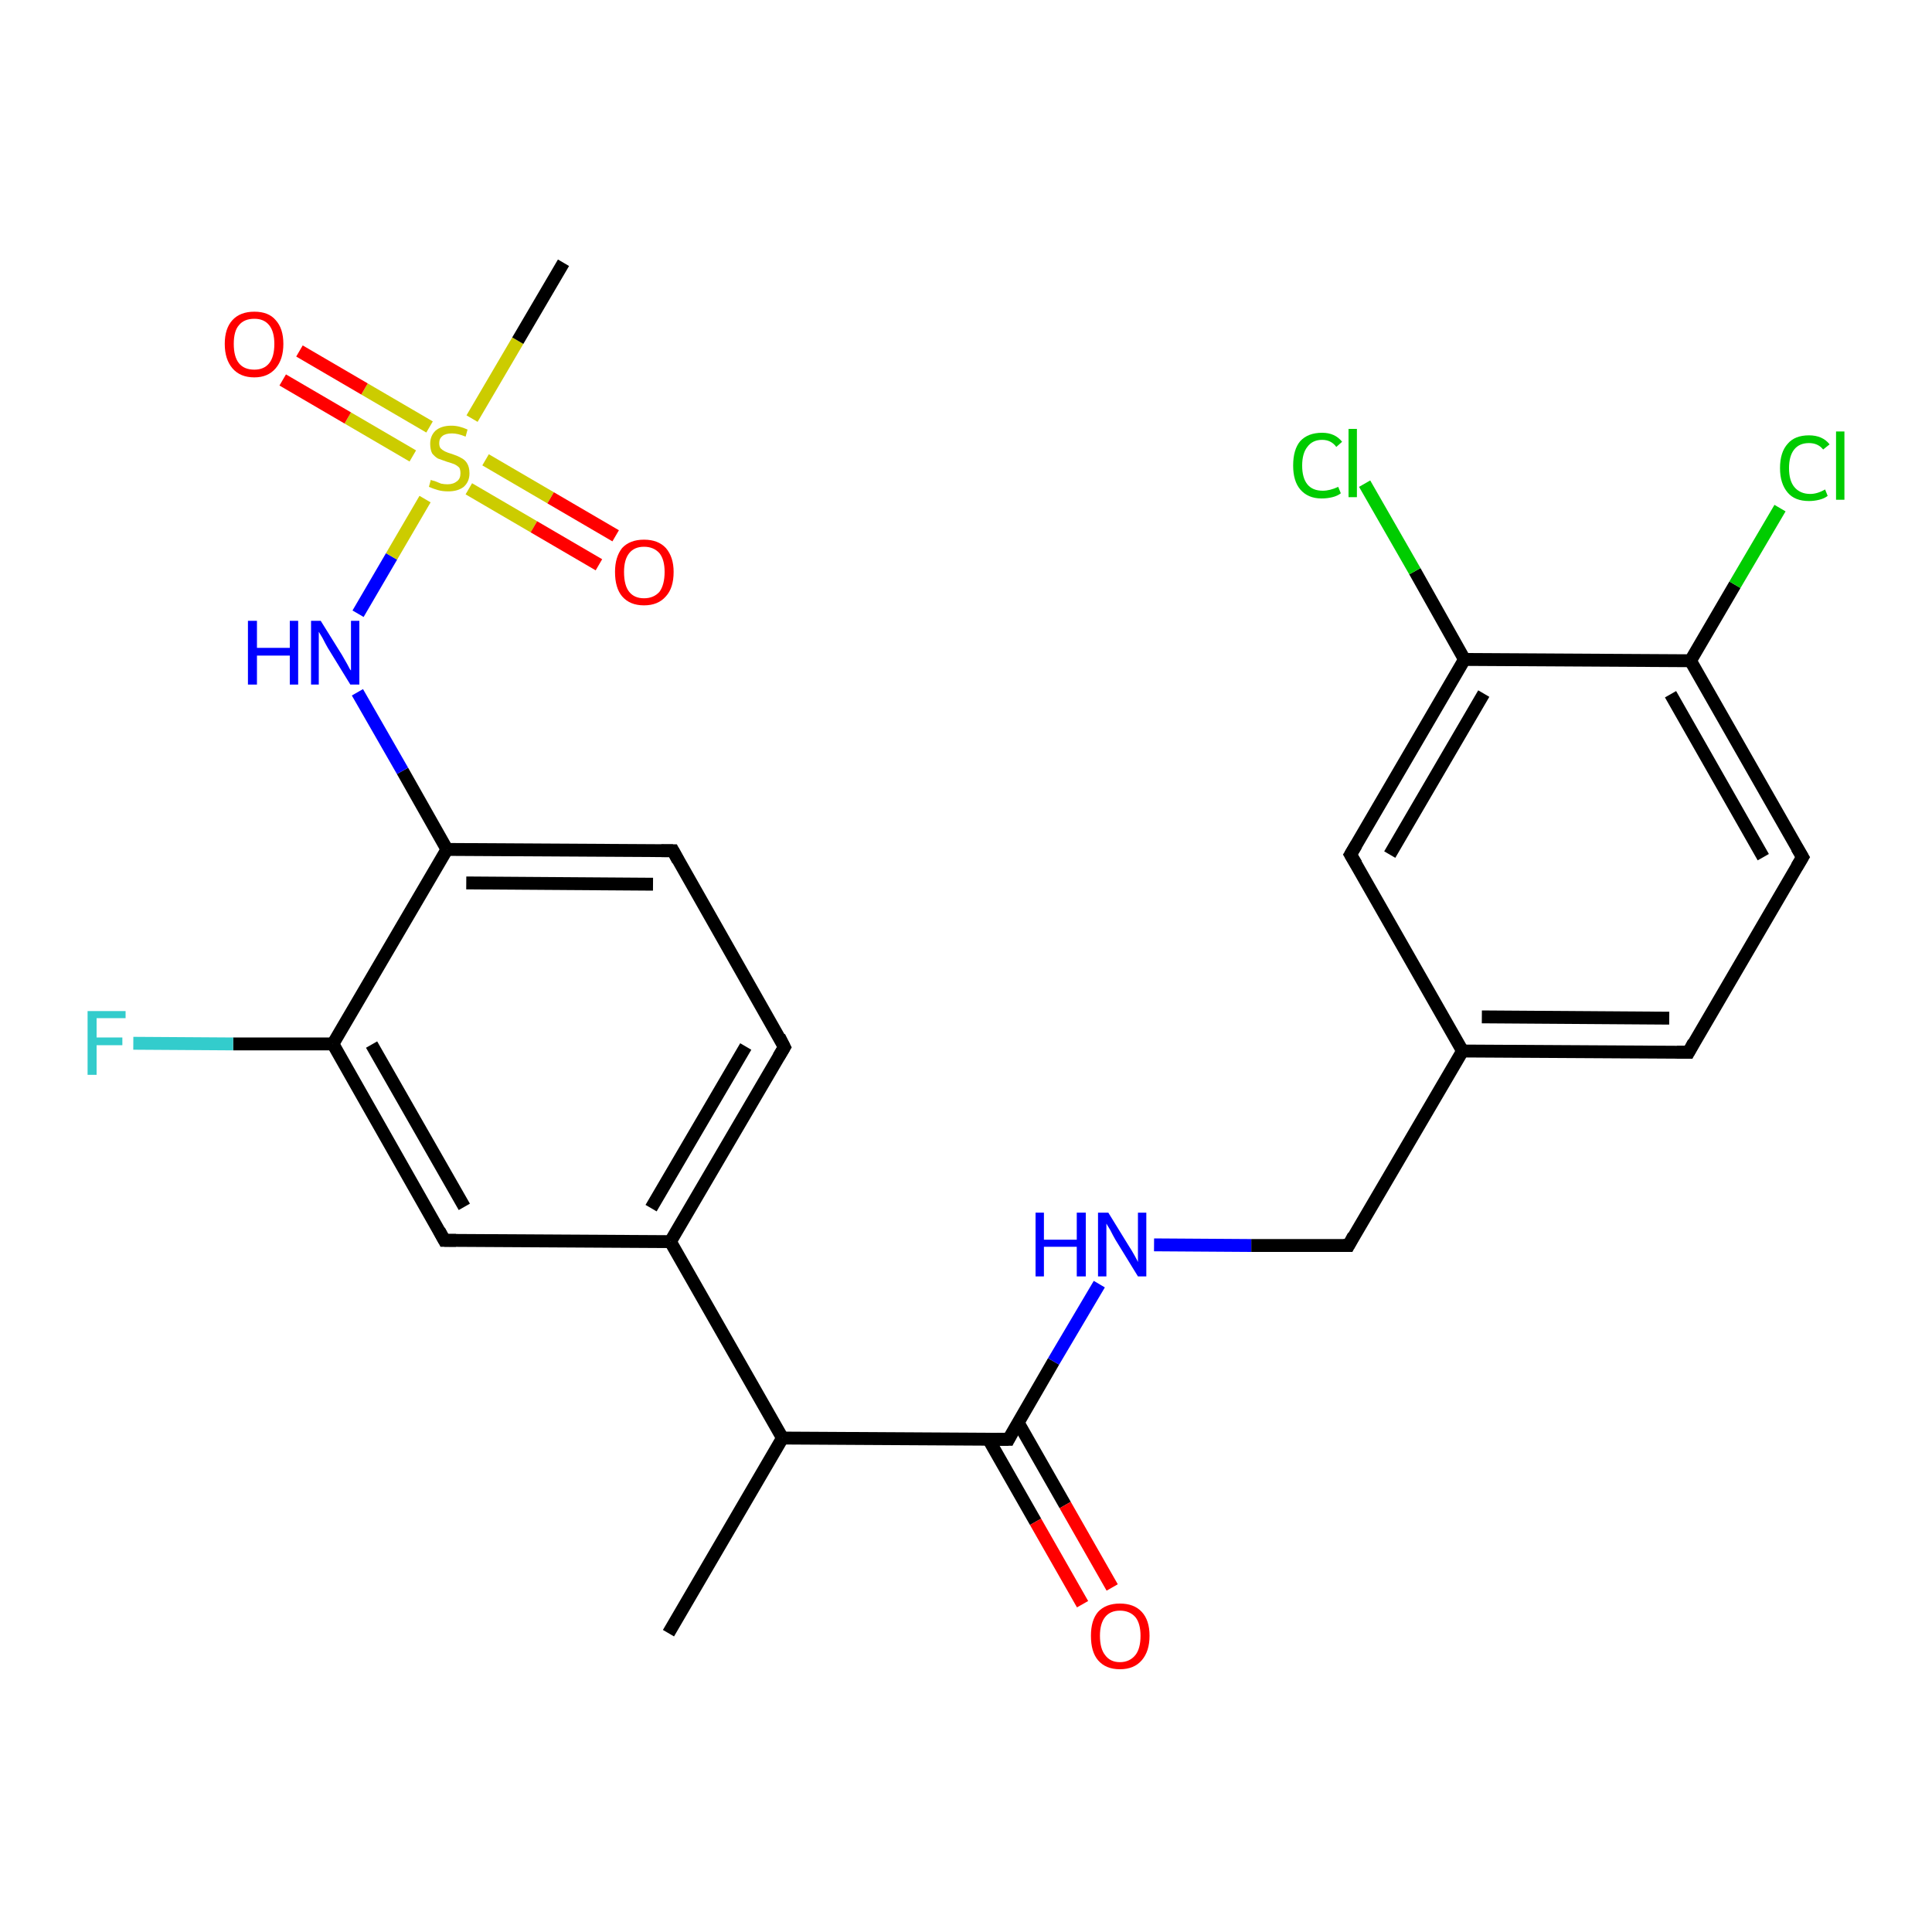 <?xml version='1.0' encoding='iso-8859-1'?>
<svg version='1.1' baseProfile='full'
              xmlns='http://www.w3.org/2000/svg'
                      xmlns:rdkit='http://www.rdkit.org/xml'
                      xmlns:xlink='http://www.w3.org/1999/xlink'
                  xml:space='preserve'
width='300px' height='300px' viewBox='0 0 300 300'>
<!-- END OF HEADER -->
<rect style='opacity:1.0;fill:#FFFFFF;stroke:none' width='300.0' height='300.0' x='0.0' y='0.0'> </rect>
<path class='bond-0 atom-0 atom-1' d='M 103.8,253.6 L 121.5,223.3' style='fill:none;fill-rule:evenodd;stroke:#000000;stroke-width:2.0px;stroke-linecap:butt;stroke-linejoin:miter;stroke-opacity:1' />
<path class='bond-1 atom-1 atom-2' d='M 121.5,223.3 L 156.6,223.5' style='fill:none;fill-rule:evenodd;stroke:#000000;stroke-width:2.0px;stroke-linecap:butt;stroke-linejoin:miter;stroke-opacity:1' />
<path class='bond-2 atom-2 atom-3' d='M 153.5,223.5 L 160.8,236.3' style='fill:none;fill-rule:evenodd;stroke:#000000;stroke-width:2.0px;stroke-linecap:butt;stroke-linejoin:miter;stroke-opacity:1' />
<path class='bond-2 atom-2 atom-3' d='M 160.8,236.3 L 168.1,249.1' style='fill:none;fill-rule:evenodd;stroke:#FF0000;stroke-width:2.0px;stroke-linecap:butt;stroke-linejoin:miter;stroke-opacity:1' />
<path class='bond-2 atom-2 atom-3' d='M 158.1,220.9 L 165.4,233.7' style='fill:none;fill-rule:evenodd;stroke:#000000;stroke-width:2.0px;stroke-linecap:butt;stroke-linejoin:miter;stroke-opacity:1' />
<path class='bond-2 atom-2 atom-3' d='M 165.4,233.7 L 172.7,246.5' style='fill:none;fill-rule:evenodd;stroke:#FF0000;stroke-width:2.0px;stroke-linecap:butt;stroke-linejoin:miter;stroke-opacity:1' />
<path class='bond-3 atom-2 atom-4' d='M 156.6,223.5 L 163.6,211.4' style='fill:none;fill-rule:evenodd;stroke:#000000;stroke-width:2.0px;stroke-linecap:butt;stroke-linejoin:miter;stroke-opacity:1' />
<path class='bond-3 atom-2 atom-4' d='M 163.6,211.4 L 170.7,199.4' style='fill:none;fill-rule:evenodd;stroke:#0000FF;stroke-width:2.0px;stroke-linecap:butt;stroke-linejoin:miter;stroke-opacity:1' />
<path class='bond-4 atom-4 atom-5' d='M 179.2,193.3 L 194.3,193.4' style='fill:none;fill-rule:evenodd;stroke:#0000FF;stroke-width:2.0px;stroke-linecap:butt;stroke-linejoin:miter;stroke-opacity:1' />
<path class='bond-4 atom-4 atom-5' d='M 194.3,193.4 L 209.4,193.4' style='fill:none;fill-rule:evenodd;stroke:#000000;stroke-width:2.0px;stroke-linecap:butt;stroke-linejoin:miter;stroke-opacity:1' />
<path class='bond-5 atom-5 atom-6' d='M 209.4,193.4 L 227.1,163.2' style='fill:none;fill-rule:evenodd;stroke:#000000;stroke-width:2.0px;stroke-linecap:butt;stroke-linejoin:miter;stroke-opacity:1' />
<path class='bond-6 atom-6 atom-7' d='M 227.1,163.2 L 262.2,163.4' style='fill:none;fill-rule:evenodd;stroke:#000000;stroke-width:2.0px;stroke-linecap:butt;stroke-linejoin:miter;stroke-opacity:1' />
<path class='bond-6 atom-6 atom-7' d='M 230.1,157.9 L 259.2,158.1' style='fill:none;fill-rule:evenodd;stroke:#000000;stroke-width:2.0px;stroke-linecap:butt;stroke-linejoin:miter;stroke-opacity:1' />
<path class='bond-7 atom-7 atom-8' d='M 262.2,163.4 L 279.9,133.1' style='fill:none;fill-rule:evenodd;stroke:#000000;stroke-width:2.0px;stroke-linecap:butt;stroke-linejoin:miter;stroke-opacity:1' />
<path class='bond-8 atom-8 atom-9' d='M 279.9,133.1 L 262.5,102.6' style='fill:none;fill-rule:evenodd;stroke:#000000;stroke-width:2.0px;stroke-linecap:butt;stroke-linejoin:miter;stroke-opacity:1' />
<path class='bond-8 atom-8 atom-9' d='M 273.8,133.1 L 259.4,107.8' style='fill:none;fill-rule:evenodd;stroke:#000000;stroke-width:2.0px;stroke-linecap:butt;stroke-linejoin:miter;stroke-opacity:1' />
<path class='bond-9 atom-9 atom-10' d='M 262.5,102.6 L 269.4,90.8' style='fill:none;fill-rule:evenodd;stroke:#000000;stroke-width:2.0px;stroke-linecap:butt;stroke-linejoin:miter;stroke-opacity:1' />
<path class='bond-9 atom-9 atom-10' d='M 269.4,90.8 L 276.4,78.9' style='fill:none;fill-rule:evenodd;stroke:#00CC00;stroke-width:2.0px;stroke-linecap:butt;stroke-linejoin:miter;stroke-opacity:1' />
<path class='bond-10 atom-9 atom-11' d='M 262.5,102.6 L 227.4,102.4' style='fill:none;fill-rule:evenodd;stroke:#000000;stroke-width:2.0px;stroke-linecap:butt;stroke-linejoin:miter;stroke-opacity:1' />
<path class='bond-11 atom-11 atom-12' d='M 227.4,102.4 L 219.7,88.7' style='fill:none;fill-rule:evenodd;stroke:#000000;stroke-width:2.0px;stroke-linecap:butt;stroke-linejoin:miter;stroke-opacity:1' />
<path class='bond-11 atom-11 atom-12' d='M 219.7,88.7 L 211.9,75.1' style='fill:none;fill-rule:evenodd;stroke:#00CC00;stroke-width:2.0px;stroke-linecap:butt;stroke-linejoin:miter;stroke-opacity:1' />
<path class='bond-12 atom-11 atom-13' d='M 227.4,102.4 L 209.7,132.7' style='fill:none;fill-rule:evenodd;stroke:#000000;stroke-width:2.0px;stroke-linecap:butt;stroke-linejoin:miter;stroke-opacity:1' />
<path class='bond-12 atom-11 atom-13' d='M 230.4,107.7 L 215.8,132.7' style='fill:none;fill-rule:evenodd;stroke:#000000;stroke-width:2.0px;stroke-linecap:butt;stroke-linejoin:miter;stroke-opacity:1' />
<path class='bond-13 atom-1 atom-14' d='M 121.5,223.3 L 104.1,192.8' style='fill:none;fill-rule:evenodd;stroke:#000000;stroke-width:2.0px;stroke-linecap:butt;stroke-linejoin:miter;stroke-opacity:1' />
<path class='bond-14 atom-14 atom-15' d='M 104.1,192.8 L 121.8,162.6' style='fill:none;fill-rule:evenodd;stroke:#000000;stroke-width:2.0px;stroke-linecap:butt;stroke-linejoin:miter;stroke-opacity:1' />
<path class='bond-14 atom-14 atom-15' d='M 101.1,187.6 L 115.8,162.5' style='fill:none;fill-rule:evenodd;stroke:#000000;stroke-width:2.0px;stroke-linecap:butt;stroke-linejoin:miter;stroke-opacity:1' />
<path class='bond-15 atom-15 atom-16' d='M 121.8,162.6 L 104.5,132.1' style='fill:none;fill-rule:evenodd;stroke:#000000;stroke-width:2.0px;stroke-linecap:butt;stroke-linejoin:miter;stroke-opacity:1' />
<path class='bond-16 atom-16 atom-17' d='M 104.5,132.1 L 69.4,131.9' style='fill:none;fill-rule:evenodd;stroke:#000000;stroke-width:2.0px;stroke-linecap:butt;stroke-linejoin:miter;stroke-opacity:1' />
<path class='bond-16 atom-16 atom-17' d='M 101.4,137.3 L 72.4,137.1' style='fill:none;fill-rule:evenodd;stroke:#000000;stroke-width:2.0px;stroke-linecap:butt;stroke-linejoin:miter;stroke-opacity:1' />
<path class='bond-17 atom-17 atom-18' d='M 69.4,131.9 L 62.5,119.7' style='fill:none;fill-rule:evenodd;stroke:#000000;stroke-width:2.0px;stroke-linecap:butt;stroke-linejoin:miter;stroke-opacity:1' />
<path class='bond-17 atom-17 atom-18' d='M 62.5,119.7 L 55.5,107.5' style='fill:none;fill-rule:evenodd;stroke:#0000FF;stroke-width:2.0px;stroke-linecap:butt;stroke-linejoin:miter;stroke-opacity:1' />
<path class='bond-18 atom-18 atom-19' d='M 55.6,95.3 L 60.8,86.4' style='fill:none;fill-rule:evenodd;stroke:#0000FF;stroke-width:2.0px;stroke-linecap:butt;stroke-linejoin:miter;stroke-opacity:1' />
<path class='bond-18 atom-18 atom-19' d='M 60.8,86.4 L 66.0,77.5' style='fill:none;fill-rule:evenodd;stroke:#CCCC00;stroke-width:2.0px;stroke-linecap:butt;stroke-linejoin:miter;stroke-opacity:1' />
<path class='bond-19 atom-19 atom-20' d='M 73.3,65.0 L 80.4,52.9' style='fill:none;fill-rule:evenodd;stroke:#CCCC00;stroke-width:2.0px;stroke-linecap:butt;stroke-linejoin:miter;stroke-opacity:1' />
<path class='bond-19 atom-19 atom-20' d='M 80.4,52.9 L 87.5,40.8' style='fill:none;fill-rule:evenodd;stroke:#000000;stroke-width:2.0px;stroke-linecap:butt;stroke-linejoin:miter;stroke-opacity:1' />
<path class='bond-20 atom-19 atom-21' d='M 72.8,75.9 L 82.9,81.8' style='fill:none;fill-rule:evenodd;stroke:#CCCC00;stroke-width:2.0px;stroke-linecap:butt;stroke-linejoin:miter;stroke-opacity:1' />
<path class='bond-20 atom-19 atom-21' d='M 82.9,81.8 L 93.0,87.7' style='fill:none;fill-rule:evenodd;stroke:#FF0000;stroke-width:2.0px;stroke-linecap:butt;stroke-linejoin:miter;stroke-opacity:1' />
<path class='bond-20 atom-19 atom-21' d='M 75.4,71.4 L 85.5,77.3' style='fill:none;fill-rule:evenodd;stroke:#CCCC00;stroke-width:2.0px;stroke-linecap:butt;stroke-linejoin:miter;stroke-opacity:1' />
<path class='bond-20 atom-19 atom-21' d='M 85.5,77.3 L 95.6,83.2' style='fill:none;fill-rule:evenodd;stroke:#FF0000;stroke-width:2.0px;stroke-linecap:butt;stroke-linejoin:miter;stroke-opacity:1' />
<path class='bond-21 atom-19 atom-22' d='M 66.7,66.3 L 56.6,60.4' style='fill:none;fill-rule:evenodd;stroke:#CCCC00;stroke-width:2.0px;stroke-linecap:butt;stroke-linejoin:miter;stroke-opacity:1' />
<path class='bond-21 atom-19 atom-22' d='M 56.6,60.4 L 46.5,54.5' style='fill:none;fill-rule:evenodd;stroke:#FF0000;stroke-width:2.0px;stroke-linecap:butt;stroke-linejoin:miter;stroke-opacity:1' />
<path class='bond-21 atom-19 atom-22' d='M 64.1,70.8 L 54.0,64.9' style='fill:none;fill-rule:evenodd;stroke:#CCCC00;stroke-width:2.0px;stroke-linecap:butt;stroke-linejoin:miter;stroke-opacity:1' />
<path class='bond-21 atom-19 atom-22' d='M 54.0,64.9 L 43.9,59.0' style='fill:none;fill-rule:evenodd;stroke:#FF0000;stroke-width:2.0px;stroke-linecap:butt;stroke-linejoin:miter;stroke-opacity:1' />
<path class='bond-22 atom-17 atom-23' d='M 69.4,131.9 L 51.7,162.1' style='fill:none;fill-rule:evenodd;stroke:#000000;stroke-width:2.0px;stroke-linecap:butt;stroke-linejoin:miter;stroke-opacity:1' />
<path class='bond-23 atom-23 atom-24' d='M 51.7,162.1 L 36.2,162.1' style='fill:none;fill-rule:evenodd;stroke:#000000;stroke-width:2.0px;stroke-linecap:butt;stroke-linejoin:miter;stroke-opacity:1' />
<path class='bond-23 atom-23 atom-24' d='M 36.2,162.1 L 20.7,162.0' style='fill:none;fill-rule:evenodd;stroke:#33CCCC;stroke-width:2.0px;stroke-linecap:butt;stroke-linejoin:miter;stroke-opacity:1' />
<path class='bond-24 atom-23 atom-25' d='M 51.7,162.1 L 69.0,192.6' style='fill:none;fill-rule:evenodd;stroke:#000000;stroke-width:2.0px;stroke-linecap:butt;stroke-linejoin:miter;stroke-opacity:1' />
<path class='bond-24 atom-23 atom-25' d='M 57.7,162.2 L 72.1,187.4' style='fill:none;fill-rule:evenodd;stroke:#000000;stroke-width:2.0px;stroke-linecap:butt;stroke-linejoin:miter;stroke-opacity:1' />
<path class='bond-25 atom-13 atom-6' d='M 209.7,132.7 L 227.1,163.2' style='fill:none;fill-rule:evenodd;stroke:#000000;stroke-width:2.0px;stroke-linecap:butt;stroke-linejoin:miter;stroke-opacity:1' />
<path class='bond-26 atom-25 atom-14' d='M 69.0,192.6 L 104.1,192.8' style='fill:none;fill-rule:evenodd;stroke:#000000;stroke-width:2.0px;stroke-linecap:butt;stroke-linejoin:miter;stroke-opacity:1' />
<path d='M 154.8,223.5 L 156.6,223.5 L 156.9,222.9' style='fill:none;stroke:#000000;stroke-width:2.0px;stroke-linecap:butt;stroke-linejoin:miter;stroke-opacity:1;' />
<path d='M 208.6,193.4 L 209.4,193.4 L 210.2,191.9' style='fill:none;stroke:#000000;stroke-width:2.0px;stroke-linecap:butt;stroke-linejoin:miter;stroke-opacity:1;' />
<path d='M 260.4,163.4 L 262.2,163.4 L 263.0,161.9' style='fill:none;stroke:#000000;stroke-width:2.0px;stroke-linecap:butt;stroke-linejoin:miter;stroke-opacity:1;' />
<path d='M 279.0,134.6 L 279.9,133.1 L 279.0,131.6' style='fill:none;stroke:#000000;stroke-width:2.0px;stroke-linecap:butt;stroke-linejoin:miter;stroke-opacity:1;' />
<path d='M 210.6,131.2 L 209.7,132.7 L 210.6,134.2' style='fill:none;stroke:#000000;stroke-width:2.0px;stroke-linecap:butt;stroke-linejoin:miter;stroke-opacity:1;' />
<path d='M 120.9,164.1 L 121.8,162.6 L 121.0,161.0' style='fill:none;stroke:#000000;stroke-width:2.0px;stroke-linecap:butt;stroke-linejoin:miter;stroke-opacity:1;' />
<path d='M 105.3,133.6 L 104.5,132.1 L 102.7,132.1' style='fill:none;stroke:#000000;stroke-width:2.0px;stroke-linecap:butt;stroke-linejoin:miter;stroke-opacity:1;' />
<path d='M 68.2,191.1 L 69.0,192.6 L 70.8,192.6' style='fill:none;stroke:#000000;stroke-width:2.0px;stroke-linecap:butt;stroke-linejoin:miter;stroke-opacity:1;' />
<path class='atom-3' d='M 169.4 254.0
Q 169.4 251.6, 170.5 250.3
Q 171.7 249.0, 173.9 249.0
Q 176.1 249.0, 177.3 250.3
Q 178.5 251.6, 178.5 254.0
Q 178.5 256.4, 177.3 257.8
Q 176.1 259.2, 173.9 259.2
Q 171.7 259.2, 170.5 257.8
Q 169.4 256.5, 169.4 254.0
M 173.9 258.1
Q 175.4 258.1, 176.3 257.0
Q 177.1 256.0, 177.1 254.0
Q 177.1 252.1, 176.3 251.1
Q 175.4 250.1, 173.9 250.1
Q 172.4 250.1, 171.6 251.1
Q 170.8 252.1, 170.8 254.0
Q 170.8 256.0, 171.6 257.0
Q 172.4 258.1, 173.9 258.1
' fill='#FF0000'/>
<path class='atom-4' d='M 160.8 188.3
L 162.1 188.3
L 162.1 192.5
L 167.2 192.5
L 167.2 188.3
L 168.6 188.3
L 168.6 198.2
L 167.2 198.2
L 167.2 193.6
L 162.1 193.6
L 162.1 198.2
L 160.8 198.2
L 160.8 188.3
' fill='#0000FF'/>
<path class='atom-4' d='M 172.1 188.3
L 175.3 193.5
Q 175.7 194.1, 176.2 195.0
Q 176.7 195.9, 176.7 196.0
L 176.7 188.3
L 178.0 188.3
L 178.0 198.2
L 176.7 198.2
L 173.2 192.5
Q 172.8 191.8, 172.4 191.0
Q 171.9 190.2, 171.8 190.0
L 171.8 198.2
L 170.5 198.2
L 170.5 188.3
L 172.1 188.3
' fill='#0000FF'/>
<path class='atom-10' d='M 276.4 72.7
Q 276.4 70.2, 277.6 68.9
Q 278.7 67.6, 280.9 67.6
Q 283.0 67.6, 284.1 69.0
L 283.1 69.8
Q 282.3 68.8, 280.9 68.8
Q 279.4 68.8, 278.6 69.8
Q 277.8 70.8, 277.8 72.7
Q 277.8 74.6, 278.6 75.6
Q 279.5 76.7, 281.1 76.7
Q 282.2 76.7, 283.4 76.0
L 283.8 77.0
Q 283.3 77.4, 282.5 77.6
Q 281.7 77.8, 280.9 77.8
Q 278.7 77.8, 277.6 76.5
Q 276.4 75.1, 276.4 72.7
' fill='#00CC00'/>
<path class='atom-10' d='M 285.1 67.0
L 286.4 67.0
L 286.4 77.6
L 285.1 77.6
L 285.1 67.0
' fill='#00CC00'/>
<path class='atom-12' d='M 200.8 72.3
Q 200.8 69.8, 201.9 68.5
Q 203.1 67.2, 205.3 67.2
Q 207.3 67.2, 208.4 68.6
L 207.5 69.4
Q 206.7 68.3, 205.3 68.3
Q 203.8 68.3, 203.0 69.4
Q 202.2 70.4, 202.2 72.3
Q 202.2 74.2, 203.0 75.2
Q 203.8 76.2, 205.4 76.2
Q 206.5 76.2, 207.8 75.6
L 208.2 76.6
Q 207.7 77.0, 206.9 77.2
Q 206.1 77.4, 205.2 77.4
Q 203.1 77.4, 201.9 76.0
Q 200.8 74.7, 200.8 72.3
' fill='#00CC00'/>
<path class='atom-12' d='M 209.4 66.6
L 210.7 66.6
L 210.7 77.2
L 209.4 77.2
L 209.4 66.6
' fill='#00CC00'/>
<path class='atom-18' d='M 38.5 96.4
L 39.9 96.4
L 39.9 100.6
L 45.0 100.6
L 45.0 96.4
L 46.3 96.4
L 46.3 106.3
L 45.0 106.3
L 45.0 101.8
L 39.9 101.8
L 39.9 106.3
L 38.5 106.3
L 38.5 96.4
' fill='#0000FF'/>
<path class='atom-18' d='M 49.8 96.4
L 53.1 101.7
Q 53.4 102.2, 53.9 103.1
Q 54.4 104.1, 54.5 104.1
L 54.5 96.4
L 55.8 96.4
L 55.8 106.3
L 54.4 106.3
L 50.9 100.6
Q 50.5 99.9, 50.1 99.1
Q 49.7 98.4, 49.5 98.1
L 49.5 106.3
L 48.3 106.3
L 48.3 96.4
L 49.8 96.4
' fill='#0000FF'/>
<path class='atom-19' d='M 66.9 74.5
Q 67.0 74.6, 67.5 74.7
Q 68.0 74.9, 68.5 75.1
Q 69.0 75.2, 69.5 75.2
Q 70.4 75.2, 71.0 74.7
Q 71.5 74.3, 71.5 73.5
Q 71.5 72.9, 71.3 72.6
Q 71.0 72.3, 70.6 72.1
Q 70.1 71.9, 69.4 71.7
Q 68.6 71.4, 68.0 71.2
Q 67.5 70.9, 67.1 70.4
Q 66.8 69.8, 66.8 68.9
Q 66.8 67.7, 67.6 66.9
Q 68.5 66.1, 70.1 66.1
Q 71.3 66.1, 72.6 66.7
L 72.3 67.8
Q 71.1 67.3, 70.2 67.3
Q 69.2 67.3, 68.7 67.7
Q 68.2 68.1, 68.2 68.8
Q 68.2 69.3, 68.4 69.6
Q 68.7 69.9, 69.1 70.1
Q 69.5 70.3, 70.2 70.5
Q 71.1 70.8, 71.6 71.1
Q 72.2 71.4, 72.5 71.9
Q 72.9 72.5, 72.9 73.5
Q 72.9 74.8, 72.0 75.6
Q 71.1 76.3, 69.6 76.3
Q 68.7 76.3, 68.0 76.1
Q 67.3 75.9, 66.6 75.6
L 66.9 74.5
' fill='#CCCC00'/>
<path class='atom-21' d='M 95.5 88.8
Q 95.5 86.5, 96.6 85.1
Q 97.8 83.8, 100.0 83.8
Q 102.2 83.8, 103.4 85.1
Q 104.6 86.5, 104.6 88.8
Q 104.6 91.3, 103.4 92.6
Q 102.2 94.0, 100.0 94.0
Q 97.8 94.0, 96.6 92.6
Q 95.5 91.3, 95.5 88.8
M 100.0 92.9
Q 101.5 92.9, 102.4 91.9
Q 103.2 90.8, 103.2 88.8
Q 103.2 86.9, 102.4 85.9
Q 101.5 84.9, 100.0 84.9
Q 98.5 84.9, 97.7 85.9
Q 96.9 86.9, 96.9 88.8
Q 96.9 90.9, 97.7 91.9
Q 98.5 92.9, 100.0 92.9
' fill='#FF0000'/>
<path class='atom-22' d='M 34.9 53.4
Q 34.9 51.0, 36.1 49.7
Q 37.3 48.4, 39.5 48.4
Q 41.7 48.4, 42.8 49.7
Q 44.0 51.0, 44.0 53.4
Q 44.0 55.8, 42.8 57.2
Q 41.6 58.6, 39.5 58.6
Q 37.3 58.6, 36.1 57.2
Q 34.9 55.8, 34.9 53.4
M 39.5 57.4
Q 41.0 57.4, 41.8 56.4
Q 42.6 55.4, 42.6 53.4
Q 42.6 51.5, 41.8 50.5
Q 41.0 49.5, 39.5 49.5
Q 37.9 49.5, 37.1 50.5
Q 36.3 51.4, 36.3 53.4
Q 36.3 55.4, 37.1 56.4
Q 37.9 57.4, 39.5 57.4
' fill='#FF0000'/>
<path class='atom-24' d='M 13.6 157.0
L 19.5 157.0
L 19.5 158.1
L 15.0 158.1
L 15.0 161.1
L 19.0 161.1
L 19.0 162.3
L 15.0 162.3
L 15.0 166.9
L 13.6 166.9
L 13.6 157.0
' fill='#33CCCC'/>
</svg>
